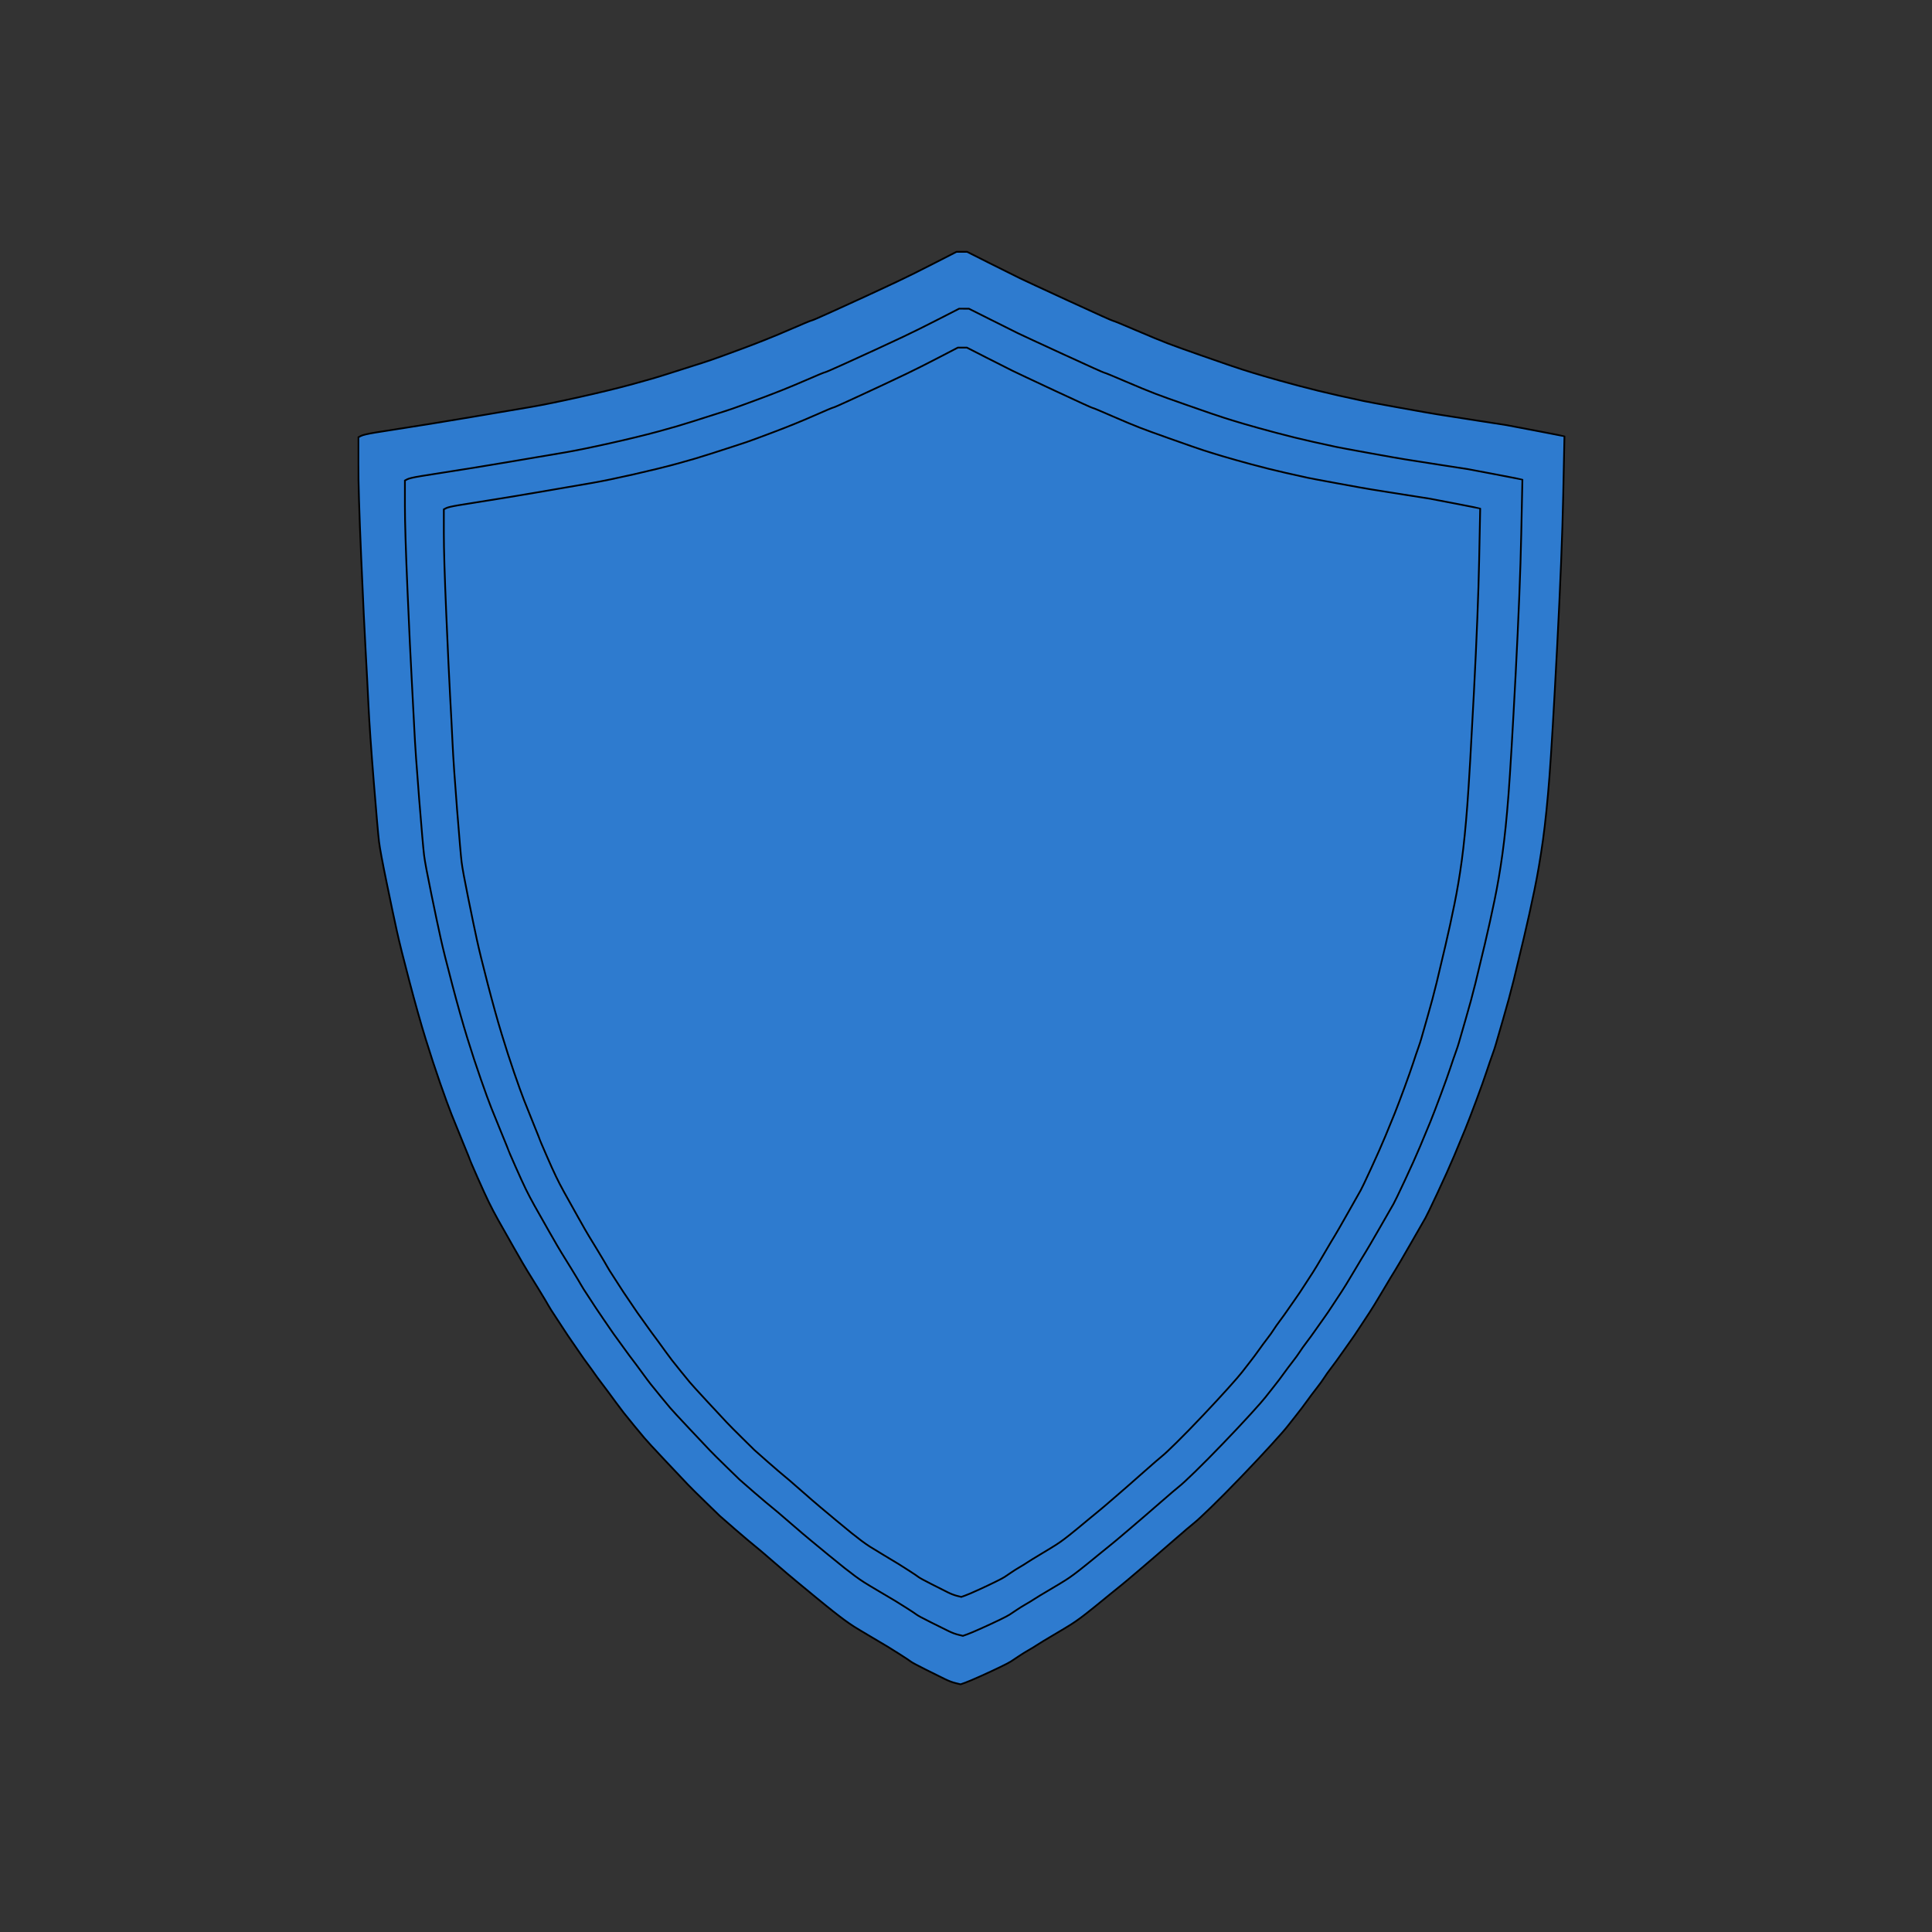 <svg xmlns="http://www.w3.org/2000/svg" xmlns:xlink="http://www.w3.org/1999/xlink" width="500" zoomAndPan="magnify" viewBox="0 0 375 375" height="500" preserveAspectRatio="xMidYMid meet" version="1.0"><rect x="0" y="0" width="375" height="375" fill="#333333" stroke="none"/><defs><clipPath id="d97983b787"><path d="M 69.418 48.68 L 304.168 48.68 L 304.168 327.68 L 69.418 327.68 Z M 69.418 48.68 " clip-rule="nonzero"/></clipPath></defs><path stroke-linecap="butt" transform="matrix(0.17, 0, 0, 0.17, 52.551, 38.572)" fill-opacity="1" fill="#ffffff" fill-rule="evenodd" stroke-linejoin="miter" d="M 790.929 118.807 L 796.524 118.807 L 820.553 130.89 C 836.557 138.938 847.15 144.212 852.286 146.711 C 857.445 149.21 874.963 157.327 904.839 171.084 C 934.739 184.819 950.17 191.766 951.178 191.904 C 952.187 192.041 960.121 195.32 974.979 201.694 C 989.859 208.091 1001.301 212.815 1009.303 215.864 C 1017.305 218.914 1028.907 223.087 1044.063 228.361 C 1059.219 233.634 1068.803 236.959 1072.793 238.357 C 1076.806 239.733 1081.804 241.407 1087.811 243.356 C 1093.819 245.305 1101.546 247.644 1110.992 250.441 C 1120.416 253.215 1132.431 256.54 1147.014 260.438 C 1161.619 264.313 1175.766 267.775 1189.501 270.848 C 1203.235 273.897 1212.086 275.846 1216.098 276.672 C 1220.088 277.497 1232.836 279.859 1254.275 283.757 C 1275.736 287.632 1289.172 289.993 1294.606 290.842 C 1300.041 291.667 1313.339 293.754 1334.503 297.078 C 1355.666 300.403 1366.397 302.077 1366.672 302.077 C 1366.97 302.077 1377.265 304.026 1397.557 307.901 C 1417.872 311.798 1428.098 313.816 1428.236 313.954 L 1428.465 314.16 L 1427.158 376.228 C 1426.31 417.592 1424.154 471.039 1420.738 536.57 C 1417.299 602.123 1414.593 647.935 1412.575 674.028 C 1410.58 700.121 1408.288 722.477 1405.72 741.095 C 1403.151 759.69 1400.148 777.322 1396.708 793.992 C 1393.269 810.638 1389.555 827.445 1385.565 844.389 C 1381.553 861.334 1377.976 876.169 1374.834 888.963 C 1371.693 901.734 1367.956 915.469 1363.668 930.189 C 1359.38 944.909 1356.812 953.783 1355.941 956.855 C 1355.093 959.905 1353.809 963.78 1352.089 968.503 C 1350.369 973.226 1348.375 979.05 1346.082 985.998 C 1343.789 992.945 1340.212 1002.942 1335.351 1015.989 C 1330.49 1029.035 1326.5 1039.445 1323.359 1047.241 C 1320.195 1055.013 1316.343 1064.3 1311.757 1075.145 C 1307.194 1085.967 1301.325 1099.014 1294.171 1114.284 C 1287.017 1129.555 1282.729 1138.451 1281.308 1140.951 C 1279.863 1143.45 1274.658 1152.53 1265.647 1168.236 C 1256.636 1183.919 1251.202 1193.228 1249.345 1196.14 C 1247.488 1199.052 1243.04 1206.412 1236.046 1218.221 C 1229.03 1230.006 1224.467 1237.504 1222.312 1240.714 C 1220.179 1243.901 1216.878 1248.9 1212.452 1255.709 C 1208.004 1262.496 1204.45 1267.77 1201.722 1271.53 C 1199.016 1275.268 1195.852 1279.716 1192.275 1284.852 C 1188.721 1289.988 1185.282 1294.711 1181.98 1299.022 C 1178.701 1303.333 1176.133 1306.932 1174.276 1309.844 C 1172.419 1312.756 1169.69 1316.517 1166.113 1321.102 C 1162.536 1325.665 1159.12 1330.251 1155.818 1334.837 C 1152.539 1339.423 1148.963 1344.146 1145.088 1349.007 C 1141.236 1353.868 1137.934 1358.018 1135.228 1361.503 C 1132.5 1364.965 1126.722 1371.569 1117.848 1381.291 C 1108.975 1390.989 1098.542 1402.11 1086.527 1414.606 C 1074.513 1427.102 1063.942 1437.787 1054.794 1446.684 C 1045.622 1455.557 1039.546 1461.175 1036.543 1463.536 C 1033.539 1465.898 1026.546 1471.882 1015.54 1481.444 C 1004.511 1491.028 997.793 1496.875 995.362 1498.938 C 992.932 1501.025 986.925 1506.161 977.34 1514.369 C 967.756 1522.555 961.474 1527.829 958.47 1530.19 C 955.466 1532.552 952.027 1535.326 948.175 1538.514 C 944.323 1541.701 938.957 1546.08 932.079 1551.629 C 925.223 1557.201 919.995 1561.282 916.418 1563.919 C 912.842 1566.555 909.425 1568.917 906.123 1571.004 C 902.845 1573.09 896.837 1576.69 888.101 1581.826 C 879.388 1586.962 873.679 1590.447 870.951 1592.259 C 868.245 1594.047 865.15 1595.927 861.733 1597.876 C 858.294 1599.825 854.717 1602.026 851.002 1604.526 C 847.288 1607.025 844.559 1608.836 842.863 1609.96 C 841.143 1611.06 837.429 1613.009 831.696 1615.784 C 825.987 1618.558 819.108 1621.745 811.106 1625.368 C 803.104 1628.968 797.51 1631.329 794.368 1632.453 L 789.645 1634.104 L 784.509 1632.866 C 781.07 1632.017 777.355 1630.642 773.343 1628.693 C 769.353 1626.744 762.635 1623.419 753.188 1618.696 C 743.741 1613.972 738.307 1611.06 736.886 1609.96 C 735.464 1608.836 731.818 1606.406 725.949 1602.668 C 720.079 1598.908 715.654 1596.134 712.65 1594.322 C 709.646 1592.534 703.776 1589.049 695.064 1583.913 C 686.328 1578.777 680.32 1575.177 677.041 1573.09 C 673.74 1571.004 670.323 1568.642 666.746 1566.005 C 663.17 1563.368 659.088 1560.25 654.525 1556.627 C 649.94 1553.027 643.863 1548.098 636.274 1541.838 C 628.708 1535.602 622.127 1530.19 616.555 1525.605 C 610.961 1521.019 602.821 1514.071 592.09 1504.785 C 581.359 1495.476 574.504 1489.652 571.5 1487.291 C 568.496 1484.929 561.916 1479.38 551.758 1470.621 C 541.624 1461.885 535.96 1456.956 534.814 1455.832 C 533.668 1454.732 528.6 1449.802 519.589 1441.043 C 510.578 1432.307 504.296 1426.048 500.719 1422.31 C 497.142 1418.55 489.277 1410.227 477.125 1397.318 C 464.973 1384.409 457.658 1376.498 455.228 1373.586 C 452.798 1370.652 449.221 1366.364 444.52 1360.655 C 439.797 1354.968 436.082 1350.383 433.354 1346.92 C 430.648 1343.458 427.92 1339.835 425.214 1336.098 C 422.486 1332.338 419.62 1328.463 416.616 1324.427 C 413.612 1320.392 410.907 1316.792 408.476 1313.605 C 406.046 1310.395 403.982 1307.551 402.262 1305.052 C 400.543 1302.553 398.181 1299.297 395.177 1295.262 C 392.174 1291.249 389.606 1287.626 387.45 1284.439 C 385.318 1281.252 382.452 1277.079 378.875 1271.943 C 375.298 1266.807 372.593 1262.771 370.712 1259.86 C 368.855 1256.948 365.851 1252.362 361.724 1246.125 C 357.574 1239.866 354.846 1235.578 353.562 1233.216 C 352.278 1230.855 348.701 1224.87 342.831 1215.309 C 336.984 1205.725 333.109 1199.465 331.252 1196.553 C 329.395 1193.641 324.74 1185.662 317.311 1172.615 C 309.882 1159.546 304.288 1149.687 300.573 1143.037 C 296.859 1136.365 293.58 1130.128 290.714 1124.281 C 287.848 1118.457 283.858 1109.699 278.699 1098.051 C 273.54 1086.38 270.972 1080.419 270.972 1080.143 C 270.972 1079.868 268.404 1073.471 263.245 1060.975 C 258.109 1048.479 254.096 1038.619 251.253 1031.397 C 248.387 1024.174 244.375 1013.214 239.238 998.494 C 234.08 983.774 228.943 968.09 223.784 951.421 C 218.648 934.775 212.916 914.506 206.634 890.614 C 200.328 866.745 195.903 848.975 193.335 837.304 C 190.744 825.633 187.167 808.712 182.604 786.494 C 178.019 764.276 175.313 749.693 174.442 742.746 C 173.593 735.821 171.736 714.566 168.87 679.027 C 166.004 643.487 164.147 616.683 163.298 598.638 C 162.427 580.593 161.441 561.425 160.295 541.156 C 159.148 520.886 157.566 487.708 155.571 441.621 C 153.576 395.512 152.568 362.884 152.568 343.738 L 152.568 314.986 L 155.365 313.541 C 157.222 312.555 162.289 311.386 170.59 309.987 C 178.89 308.611 190.331 306.8 204.914 304.576 C 219.497 302.352 241.669 298.752 271.408 293.754 C 301.146 288.755 322.47 285.132 335.333 282.908 C 348.196 280.707 365.209 277.222 386.373 272.498 C 407.536 267.775 425.856 263.35 441.287 259.177 C 456.741 255.004 470.04 251.129 481.183 247.506 C 492.35 243.906 501.063 241.132 507.368 239.183 C 513.651 237.234 519.658 235.285 525.39 233.359 C 531.1 231.41 542.541 227.237 559.715 220.863 C 576.865 214.466 592.961 208.023 607.957 201.488 C 622.975 194.953 631 191.629 631.986 191.491 C 632.995 191.353 640.218 188.235 653.654 182.113 C 667.09 176.014 679.266 170.465 690.134 165.467 C 701.002 160.468 711.71 155.47 722.303 150.471 C 732.873 145.473 746.034 138.938 761.763 130.89 L 785.357 118.807 L 790.952 118.807 Z M 790.929 118.807 " stroke="#000000" stroke-width="2" stroke-opacity="1" stroke-miterlimit="4"/><path stroke-linecap="butt" transform="matrix(0.17, 0, 0, 0.17, 52.551, 38.572)" fill-opacity="1" fill="#ffffff" fill-rule="evenodd" stroke-linejoin="miter" d="M 769.33 132.954 L 774.925 132.954 L 798.931 145.037 C 814.958 153.085 825.551 158.359 830.688 160.858 C 835.847 163.357 853.364 171.497 883.24 185.231 C 913.14 198.989 928.571 205.913 929.58 206.051 C 930.588 206.188 938.522 209.467 953.38 215.841 C 968.26 222.239 979.702 226.962 987.704 230.011 C 995.706 233.061 1007.308 237.234 1022.464 242.508 C 1037.62 247.781 1047.204 251.106 1051.194 252.505 C 1055.207 253.88 1060.205 255.554 1066.212 257.503 C 1072.22 259.452 1079.947 261.814 1089.393 264.588 C 1098.817 267.362 1110.832 270.687 1125.415 274.585 C 1140.02 278.46 1154.167 281.945 1167.902 284.995 C 1181.613 288.044 1190.487 289.993 1194.499 290.819 C 1198.489 291.644 1211.214 294.006 1232.676 297.904 C 1254.137 301.779 1267.573 304.14 1273.007 304.989 C 1278.442 305.814 1291.74 307.901 1312.904 311.225 C 1334.067 314.573 1344.798 316.224 1345.073 316.224 C 1345.371 316.224 1355.666 318.173 1375.958 322.071 C 1396.273 325.946 1406.499 327.963 1406.637 328.101 L 1406.866 328.307 L 1405.559 390.376 C 1404.711 431.739 1402.555 485.186 1399.139 550.74 C 1395.7 616.27 1392.994 662.082 1390.976 688.175 C 1388.981 714.291 1386.689 736.647 1384.121 755.242 C 1381.553 773.837 1378.549 791.47 1375.11 808.139 C 1371.67 824.808 1367.956 841.592 1363.943 858.536 C 1359.954 875.481 1356.377 890.339 1353.235 903.11 C 1350.071 915.881 1346.357 929.616 1342.069 944.336 C 1337.781 959.056 1335.213 967.953 1334.342 971.002 C 1333.494 974.052 1332.21 977.927 1330.49 982.65 C 1328.77 987.373 1326.776 993.22 1324.483 1000.145 C 1322.19 1007.092 1318.613 1017.089 1313.752 1030.136 C 1308.891 1043.182 1304.901 1053.615 1301.737 1061.388 C 1298.596 1069.16 1294.744 1078.447 1290.158 1089.292 C 1285.595 1100.114 1279.726 1113.161 1272.572 1128.432 C 1265.418 1143.702 1261.13 1152.598 1259.709 1155.098 C 1258.264 1157.597 1253.059 1166.7 1244.048 1182.383 C 1235.037 1198.066 1229.603 1207.375 1227.746 1210.287 C 1225.889 1213.199 1221.441 1220.56 1214.447 1232.368 C 1207.431 1244.153 1202.868 1251.651 1200.713 1254.861 C 1198.581 1258.048 1195.279 1263.047 1190.853 1269.856 C 1186.405 1276.643 1182.851 1281.917 1180.123 1285.677 C 1177.417 1289.415 1174.253 1293.863 1170.676 1298.999 C 1167.099 1304.135 1163.683 1308.858 1160.381 1313.169 C 1157.102 1317.48 1154.534 1321.079 1152.677 1323.991 C 1150.797 1326.903 1148.091 1330.664 1144.514 1335.249 C 1140.937 1339.835 1137.498 1344.398 1134.219 1348.984 C 1130.94 1353.57 1127.364 1358.293 1123.489 1363.154 C 1119.637 1368.015 1116.335 1372.165 1113.629 1375.65 C 1110.901 1379.112 1105.123 1385.716 1096.249 1395.438 C 1087.376 1405.159 1076.943 1416.257 1064.928 1428.753 C 1052.914 1441.249 1042.344 1451.934 1033.195 1460.831 C 1024.023 1469.704 1017.947 1475.345 1014.944 1477.683 C 1011.94 1480.045 1004.947 1486.029 993.941 1495.614 C 982.912 1505.175 976.194 1511.022 973.763 1513.108 C 971.333 1515.172 965.326 1520.308 955.741 1528.517 C 946.157 1536.702 939.875 1541.976 936.871 1544.337 C 933.867 1546.699 930.428 1549.474 926.576 1552.661 C 922.724 1555.871 917.358 1560.227 910.48 1565.799 C 903.624 1571.348 898.396 1575.429 894.819 1578.066 C 891.243 1580.703 887.826 1583.064 884.524 1585.151 C 881.246 1587.237 875.238 1590.837 866.502 1595.996 C 857.789 1601.132 852.08 1604.594 849.352 1606.406 C 846.623 1608.194 843.551 1610.074 840.134 1612.023 C 836.695 1613.972 833.118 1616.196 829.404 1618.696 C 825.689 1621.195 822.961 1622.983 821.241 1624.107 C 819.544 1625.207 815.807 1627.156 810.097 1629.931 C 804.388 1632.705 797.51 1635.892 789.507 1639.515 C 781.505 1643.115 775.911 1645.476 772.769 1646.6 L 768.046 1648.251 L 762.91 1647.013 C 759.471 1646.187 755.756 1644.789 751.744 1642.84 C 747.754 1640.891 741.036 1637.566 731.589 1632.843 C 722.142 1628.119 716.708 1625.207 715.287 1624.107 C 713.865 1622.983 710.219 1620.553 704.35 1616.815 C 698.48 1613.055 694.055 1610.281 691.051 1608.469 C 688.047 1606.681 682.178 1603.196 673.465 1598.06 C 664.729 1592.924 658.721 1589.324 655.443 1587.237 C 652.141 1585.151 648.724 1582.789 645.147 1580.152 C 641.571 1577.515 637.489 1574.397 632.903 1570.774 C 628.341 1567.175 622.265 1562.245 614.675 1556.008 C 607.109 1549.749 600.528 1544.337 594.956 1539.752 C 589.362 1535.166 581.222 1528.241 570.491 1518.932 C 559.761 1509.623 552.905 1503.799 549.901 1501.438 C 546.897 1499.076 540.317 1493.527 530.159 1484.768 C 520.002 1476.032 514.361 1471.103 513.215 1469.979 C 512.069 1468.879 507.001 1463.949 497.99 1455.213 C 488.979 1446.454 482.697 1440.218 479.12 1436.457 C 475.543 1432.72 467.678 1424.374 455.526 1411.465 C 443.351 1398.556 436.06 1390.646 433.629 1387.734 C 431.199 1384.822 427.622 1380.511 422.921 1374.825 C 418.198 1369.115 414.484 1364.53 411.755 1361.067 C 409.049 1357.605 406.321 1353.982 403.615 1350.245 C 400.887 1346.485 398.021 1342.61 395.017 1338.574 C 392.013 1334.562 389.308 1330.939 386.877 1327.752 C 384.447 1324.565 382.36 1321.699 380.663 1319.199 C 378.944 1316.7 376.582 1313.444 373.578 1309.432 C 370.575 1305.396 368.007 1301.773 365.851 1298.586 C 363.719 1295.399 360.853 1291.226 357.276 1286.09 C 353.699 1280.954 350.971 1276.941 349.113 1274.007 C 347.256 1271.095 344.253 1266.509 340.102 1260.272 C 335.975 1254.013 333.247 1249.725 331.963 1247.363 C 330.679 1245.002 327.102 1239.017 321.232 1229.456 C 315.362 1219.872 311.51 1213.612 309.653 1210.7 C 307.796 1207.788 303.141 1199.809 295.712 1186.762 C 288.283 1173.693 282.689 1163.857 278.974 1157.184 C 275.26 1150.512 271.981 1144.275 269.115 1138.428 C 266.249 1132.605 262.236 1123.869 257.1 1112.198 C 251.941 1100.527 249.373 1094.566 249.373 1094.29 C 249.373 1094.015 246.805 1087.618 241.646 1075.122 C 236.51 1062.626 232.497 1052.766 229.654 1045.544 C 226.788 1038.344 222.776 1027.361 217.64 1012.641 C 212.481 997.921 207.345 982.237 202.186 965.591 C 197.049 948.922 191.317 928.653 185.035 904.761 C 178.729 880.892 174.304 863.122 171.736 851.451 C 169.145 839.803 165.568 822.859 161.005 800.641 C 156.42 778.423 153.714 763.84 152.843 756.916 C 151.994 749.968 150.137 728.713 147.271 693.174 C 144.405 657.634 142.548 630.83 141.699 612.785 C 140.828 594.74 139.842 575.572 138.696 555.303 C 137.549 535.034 135.967 501.856 133.972 455.769 C 131.977 409.659 130.969 377.031 130.969 357.885 L 130.969 329.133 L 133.766 327.688 C 135.623 326.702 140.69 325.533 148.991 324.134 C 157.291 322.758 168.732 320.947 183.315 318.723 C 197.898 316.499 220.07 312.899 249.809 307.901 C 279.547 302.902 300.848 299.279 313.734 297.078 C 326.597 294.854 343.611 291.369 364.774 286.646 C 385.937 281.945 404.257 277.497 419.688 273.324 C 435.142 269.151 448.441 265.276 459.585 261.653 C 470.751 258.053 479.464 255.279 485.769 253.33 C 492.052 251.381 498.059 249.455 503.791 247.506 C 509.501 245.557 520.942 241.384 538.116 235.01 C 555.266 228.613 571.363 222.17 586.358 215.635 C 601.376 209.123 609.401 205.776 610.387 205.638 C 611.396 205.5 618.619 202.382 632.055 196.26 C 645.491 190.161 657.667 184.612 668.535 179.614 C 679.403 174.615 690.111 169.617 700.704 164.618 C 711.274 159.62 724.435 153.085 740.165 145.037 L 763.758 132.954 L 769.353 132.954 Z M 769.33 132.954 " stroke="#000000" stroke-width="2" stroke-opacity="1" stroke-miterlimit="4"/><g clip-path="url(#d97983b787)"><path stroke-linecap="butt" transform="matrix(0.17, 0, 0, 0.17, 52.551, 38.572)" fill-opacity="1" fill="#2e7bcf" fill-rule="evenodd" stroke-linejoin="miter" d="M 789.026 60.613 L 795.033 60.613 L 820.966 73.66 C 838.254 82.35 849.673 88.036 855.244 90.742 C 860.793 93.424 879.709 102.206 911.947 117.041 C 944.208 131.876 960.877 139.374 961.955 139.511 C 963.056 139.672 971.608 143.18 987.658 150.081 C 1003.708 156.96 1016.067 162.073 1024.711 165.375 C 1033.355 168.654 1045.852 173.148 1062.2 178.857 C 1078.571 184.544 1088.912 188.143 1093.245 189.634 C 1097.556 191.147 1102.967 192.935 1109.433 195.045 C 1115.922 197.131 1124.268 199.677 1134.449 202.68 C 1144.629 205.684 1157.607 209.284 1173.336 213.48 C 1189.088 217.676 1204.359 221.413 1219.171 224.715 C 1234.006 228.017 1243.567 230.103 1247.9 230.997 C 1252.211 231.914 1265.945 234.46 1289.104 238.656 C 1312.262 242.852 1326.753 245.397 1332.622 246.291 C 1338.492 247.185 1352.846 249.432 1375.683 253.032 C 1398.52 256.632 1410.099 258.42 1410.42 258.42 C 1410.718 258.42 1421.838 260.53 1443.758 264.726 C 1465.678 268.922 1476.707 271.1 1476.868 271.237 L 1477.097 271.467 L 1475.698 338.465 C 1474.781 383.107 1472.465 440.819 1468.751 511.554 C 1465.059 582.29 1462.124 631.724 1459.969 659.904 C 1457.791 688.083 1455.337 712.205 1452.563 732.29 C 1449.766 752.376 1446.533 771.407 1442.818 789.383 C 1439.127 807.359 1435.114 825.496 1430.781 843.793 C 1426.47 862.067 1422.618 878.095 1419.225 891.898 C 1415.808 905.678 1411.796 920.513 1407.164 936.403 C 1402.555 952.292 1399.758 961.877 1398.841 965.178 C 1397.924 968.48 1396.525 972.676 1394.668 977.766 C 1392.811 982.856 1390.655 989.139 1388.179 996.637 C 1385.726 1004.134 1381.851 1014.934 1376.623 1029.012 C 1371.372 1043.09 1367.039 1054.348 1363.645 1062.74 C 1360.252 1071.132 1356.079 1081.175 1351.149 1092.846 C 1346.196 1104.54 1339.868 1118.641 1332.164 1135.104 C 1324.437 1151.59 1319.805 1161.197 1318.269 1163.879 C 1316.733 1166.585 1311.092 1176.399 1301.37 1193.343 C 1291.649 1210.264 1285.779 1220.307 1283.784 1223.449 C 1281.766 1226.613 1276.974 1234.546 1269.431 1247.295 C 1261.864 1260.02 1256.911 1268.114 1254.596 1271.553 C 1252.28 1275.015 1248.749 1280.404 1243.957 1287.741 C 1239.165 1295.101 1235.312 1300.787 1232.378 1304.823 C 1229.443 1308.881 1226.049 1313.673 1222.197 1319.222 C 1218.322 1324.771 1214.631 1329.861 1211.077 1334.516 C 1207.523 1339.147 1204.748 1343.045 1202.754 1346.187 C 1200.736 1349.351 1197.801 1353.386 1193.949 1358.339 C 1190.097 1363.269 1186.382 1368.221 1182.828 1373.174 C 1179.274 1378.126 1175.422 1383.217 1171.249 1388.467 C 1167.099 1393.695 1163.545 1398.189 1160.61 1401.949 C 1157.675 1405.687 1151.416 1412.818 1141.855 1423.296 C 1132.293 1433.798 1121.012 1445.789 1108.058 1459.272 C 1095.08 1472.754 1083.661 1484.287 1073.779 1493.894 C 1063.897 1503.478 1057.339 1509.554 1054.106 1512.1 C 1050.873 1514.645 1043.307 1521.088 1031.429 1531.429 C 1019.529 1541.769 1012.284 1548.052 1009.647 1550.299 C 1007.033 1552.546 1000.544 1558.095 990.203 1566.945 C 979.862 1575.773 973.076 1581.482 969.843 1584.027 C 966.587 1586.572 962.895 1589.576 958.722 1593.015 C 954.549 1596.455 948.771 1601.178 941.365 1607.185 C 933.959 1613.17 928.318 1617.595 924.466 1620.438 C 920.591 1623.281 916.9 1625.826 913.346 1628.074 C 909.792 1630.343 903.303 1634.218 893.902 1639.767 C 884.479 1645.316 878.311 1649.076 875.376 1651.002 C 872.441 1652.951 869.116 1654.992 865.425 1657.078 C 861.71 1659.188 857.858 1661.573 853.846 1664.278 C 849.833 1666.984 846.898 1668.933 845.041 1670.125 C 843.184 1671.317 839.171 1673.427 833.003 1676.407 C 826.835 1679.411 819.429 1682.85 810.785 1686.748 C 802.141 1690.646 796.111 1693.191 792.717 1694.407 L 787.627 1696.195 L 782.078 1694.842 C 778.364 1693.948 774.351 1692.458 770.041 1690.348 C 765.707 1688.262 758.462 1684.662 748.281 1679.572 C 738.078 1674.459 732.208 1671.317 730.672 1670.125 C 729.136 1668.933 725.192 1666.296 718.864 1662.26 C 712.535 1658.202 707.743 1655.198 704.51 1653.272 C 701.277 1651.323 694.949 1647.563 685.525 1642.014 C 676.124 1636.465 669.635 1632.59 666.081 1630.343 C 662.528 1628.074 658.836 1625.528 654.961 1622.685 C 651.109 1619.842 646.707 1616.472 641.777 1612.574 C 636.824 1608.676 630.267 1603.356 622.081 1596.615 C 613.918 1589.874 606.81 1584.027 600.803 1579.075 C 594.773 1574.145 585.968 1566.647 574.389 1556.604 C 562.833 1546.562 555.404 1540.256 552.171 1537.711 C 548.938 1535.166 541.83 1529.181 530.87 1519.735 C 519.91 1510.288 513.811 1504.969 512.573 1503.776 C 511.358 1502.584 505.878 1497.265 496.156 1487.818 C 486.411 1478.371 479.624 1471.63 475.772 1467.572 C 471.92 1463.536 463.414 1454.548 450.298 1440.607 C 437.183 1426.667 429.318 1418.137 426.682 1414.973 C 424.068 1411.832 420.216 1407.2 415.103 1401.055 C 410.012 1394.91 406 1389.958 403.065 1386.197 C 400.153 1382.46 397.218 1378.562 394.283 1374.527 C 391.348 1370.468 388.253 1366.272 385.02 1361.939 C 381.764 1357.582 378.852 1353.684 376.215 1350.245 C 373.601 1346.806 371.354 1343.733 369.497 1341.028 C 367.663 1338.322 365.095 1334.814 361.862 1330.457 C 358.629 1326.124 355.855 1322.226 353.539 1318.764 C 351.223 1315.324 348.127 1310.83 344.275 1305.282 C 340.4 1299.733 337.489 1295.399 335.471 1292.235 C 333.453 1289.094 330.22 1284.164 325.749 1277.4 C 321.278 1270.659 318.343 1266.027 316.944 1263.482 C 315.569 1260.914 311.694 1254.471 305.365 1244.13 C 299.037 1233.789 294.887 1227.048 292.869 1223.907 C 290.874 1220.766 285.853 1212.145 277.828 1198.066 C 269.803 1183.965 263.772 1173.326 259.76 1166.149 C 255.747 1158.95 252.193 1152.209 249.121 1145.903 C 246.025 1139.621 241.715 1130.174 236.143 1117.586 C 230.594 1104.998 227.82 1098.555 227.82 1098.257 C 227.82 1097.959 225.046 1091.058 219.474 1077.575 C 213.925 1064.093 209.592 1053.431 206.519 1045.658 C 203.424 1037.863 199.113 1026.008 193.541 1010.142 C 187.993 994.252 182.444 977.308 176.872 959.331 C 171.323 941.355 165.155 919.458 158.369 893.686 C 151.559 867.914 146.789 848.723 144.015 836.135 C 141.218 823.547 137.366 805.273 132.436 781.289 C 127.483 757.306 124.549 741.576 123.631 734.079 C 122.714 726.604 120.696 703.675 117.601 665.292 C 114.529 626.932 112.511 598.019 111.594 578.53 C 110.677 559.04 109.576 538.358 108.361 516.484 C 107.123 494.61 105.426 458.795 103.248 409.04 C 101.092 359.284 100.015 324.065 100.015 303.384 L 100.015 272.361 L 103.018 270.802 C 105.036 269.747 110.516 268.463 119.458 266.973 C 128.423 265.482 140.759 263.533 156.511 261.126 C 172.24 258.718 196.178 254.82 228.279 249.432 C 260.379 244.044 283.376 240.146 297.271 237.738 C 311.166 235.354 329.532 231.593 352.369 226.503 C 375.206 221.413 394.971 216.621 411.64 212.127 C 428.31 207.633 442.663 203.437 454.701 199.539 C 466.738 195.641 476.162 192.637 482.949 190.551 C 489.736 188.441 496.225 186.355 502.393 184.245 C 508.56 182.159 520.919 177.642 539.446 170.763 C 557.972 163.862 575.329 156.891 591.54 149.852 C 607.728 142.813 616.372 139.213 617.472 139.053 C 618.55 138.915 626.346 135.545 640.837 128.941 C 655.351 122.361 668.466 116.353 680.206 110.965 C 691.922 105.577 703.501 100.165 714.92 94.777 C 726.361 89.389 740.554 82.35 757.522 73.66 L 782.996 60.613 Z M 789.026 60.613 " stroke="#000000" stroke-width="2" stroke-opacity="1" stroke-miterlimit="4"/></g><path stroke-linecap="butt" transform="matrix(0.17, 0, 0, 0.17, 52.551, 38.572)" fill-opacity="1" fill="#2e7bcf" fill-rule="evenodd" stroke-linejoin="miter" d="M 791.571 125.571 L 797.143 125.571 L 821.172 137.631 C 837.176 145.702 847.769 150.976 852.906 153.475 C 858.065 155.974 875.582 164.091 905.458 177.825 C 935.358 191.583 950.789 198.53 951.798 198.668 C 952.806 198.805 960.74 202.061 975.598 208.458 C 990.479 214.832 1001.92 219.556 1009.922 222.605 C 1017.947 225.655 1029.526 229.828 1044.682 235.102 C 1059.838 240.375 1069.422 243.723 1073.412 245.099 C 1077.425 246.497 1082.423 248.148 1088.43 250.097 C 1094.438 252.046 1102.165 254.408 1111.611 257.182 C 1121.035 259.956 1133.05 263.281 1147.633 267.179 C 1162.238 271.054 1176.385 274.539 1190.12 277.589 C 1203.854 280.638 1212.705 282.587 1216.717 283.413 C 1220.73 284.261 1233.455 286.623 1254.894 290.498 C 1276.355 294.396 1289.791 296.757 1295.226 297.583 C 1300.66 298.408 1313.958 300.495 1335.122 303.842 C 1356.285 307.167 1367.016 308.818 1367.291 308.818 C 1367.589 308.818 1377.884 310.767 1398.176 314.665 C 1418.491 318.54 1428.717 320.557 1428.855 320.695 L 1429.084 320.901 L 1427.777 382.97 C 1426.929 424.333 1424.773 477.803 1421.357 543.334 C 1417.918 608.864 1415.212 654.676 1413.194 680.769 C 1411.2 706.885 1408.907 729.241 1406.339 747.836 C 1403.771 766.454 1400.767 784.086 1397.328 800.733 C 1393.888 817.402 1390.174 834.209 1386.184 851.13 C 1382.172 868.075 1378.595 882.933 1375.453 895.704 C 1372.312 908.475 1368.575 922.233 1364.287 936.93 C 1359.999 951.65 1357.431 960.547 1356.583 963.596 C 1355.712 966.646 1354.428 970.544 1352.708 975.267 C 1350.988 979.967 1348.994 985.814 1346.701 992.762 C 1344.408 999.686 1340.831 1009.683 1335.97 1022.73 C 1331.109 1035.799 1327.12 1046.209 1323.978 1053.982 C 1320.814 1061.754 1316.962 1071.064 1312.376 1081.886 C 1307.813 1092.708 1301.944 1105.778 1294.79 1121.048 C 1287.636 1136.319 1283.348 1145.192 1281.927 1147.692 C 1280.505 1150.191 1275.277 1159.294 1266.266 1174.977 C 1257.255 1190.66 1251.821 1199.969 1249.964 1202.881 C 1248.107 1205.793 1243.682 1213.154 1236.665 1224.962 C 1229.649 1236.77 1225.086 1244.268 1222.931 1247.455 C 1220.799 1250.642 1217.497 1255.641 1213.072 1262.45 C 1208.646 1269.26 1205.069 1274.534 1202.341 1278.271 C 1199.635 1282.032 1196.471 1286.457 1192.894 1291.616 C 1189.34 1296.752 1185.901 1301.452 1182.599 1305.763 C 1179.32 1310.074 1176.752 1313.673 1174.895 1316.608 C 1173.038 1319.52 1170.309 1323.258 1166.732 1327.843 C 1163.155 1332.429 1159.739 1337.015 1156.437 1341.578 C 1153.159 1346.164 1149.582 1350.887 1145.707 1355.748 C 1141.855 1360.609 1138.576 1364.782 1135.847 1368.244 C 1133.142 1371.706 1127.341 1378.31 1118.467 1388.032 C 1109.617 1397.753 1099.161 1408.851 1087.146 1421.347 C 1075.132 1433.843 1064.562 1444.528 1055.413 1453.425 C 1046.264 1462.321 1040.165 1467.939 1037.162 1470.3 C 1034.158 1472.662 1027.165 1478.623 1016.159 1488.208 C 1005.13 1497.792 998.412 1503.616 995.981 1505.702 C 993.551 1507.789 987.544 1512.925 977.959 1521.111 C 968.375 1529.296 962.093 1534.57 959.089 1536.931 C 956.085 1539.293 952.646 1542.067 948.794 1545.278 C 944.942 1548.465 939.577 1552.844 932.698 1558.393 C 925.842 1563.942 920.614 1568.046 917.037 1570.683 C 913.484 1573.319 910.044 1575.681 906.742 1577.745 C 903.464 1579.831 897.456 1583.454 888.743 1588.59 C 880.007 1593.726 874.298 1597.188 871.57 1599 C 868.864 1600.811 865.769 1602.668 862.352 1604.617 C 858.913 1606.566 855.336 1608.79 851.622 1611.29 C 847.907 1613.789 845.179 1615.6 843.482 1616.701 C 841.762 1617.801 838.048 1619.75 832.315 1622.525 C 826.606 1625.299 819.728 1628.509 811.725 1632.109 C 803.723 1635.732 798.129 1638.07 794.987 1639.194 L 790.264 1640.868 L 785.128 1639.607 C 781.689 1638.781 777.974 1637.383 773.962 1635.434 C 769.972 1633.508 763.254 1630.16 753.807 1625.437 C 744.361 1620.736 738.926 1617.801 737.505 1616.701 C 736.083 1615.6 732.438 1613.17 726.568 1609.409 C 720.698 1605.672 716.273 1602.875 713.269 1601.086 C 710.265 1599.275 704.396 1595.813 695.683 1590.677 C 686.947 1585.541 680.939 1581.918 677.661 1579.831 C 674.359 1577.745 670.942 1575.406 667.366 1572.746 C 663.789 1570.109 659.707 1566.991 655.144 1563.391 C 650.559 1559.769 644.483 1554.839 636.893 1548.602 C 629.327 1542.343 622.746 1536.931 617.174 1532.346 C 611.58 1527.783 603.44 1520.835 592.709 1511.526 C 581.979 1502.217 575.123 1496.393 572.119 1494.032 C 569.115 1491.67 562.535 1486.121 552.377 1477.385 C 542.243 1468.626 536.579 1463.697 535.433 1462.596 C 534.287 1461.473 529.219 1456.543 520.208 1447.807 C 511.197 1439.048 504.915 1432.812 501.338 1429.051 C 497.761 1425.314 489.896 1416.991 477.744 1404.059 C 465.592 1391.15 458.278 1383.24 455.847 1380.328 C 453.417 1377.416 449.863 1373.105 445.139 1367.419 C 440.416 1361.732 436.702 1357.147 433.973 1353.661 C 431.267 1350.199 428.539 1346.599 425.833 1342.839 C 423.105 1339.102 420.239 1335.204 417.258 1331.168 C 414.254 1327.156 411.526 1323.533 409.095 1320.346 C 406.665 1317.159 404.601 1314.315 402.882 1311.816 C 401.162 1309.317 398.8 1306.038 395.797 1302.026 C 392.793 1297.99 390.225 1294.39 388.069 1291.18 C 385.937 1287.993 383.071 1283.843 379.494 1278.684 C 375.917 1273.548 373.212 1269.535 371.331 1266.624 C 369.474 1263.689 366.471 1259.126 362.343 1252.866 C 358.193 1246.63 355.465 1242.319 354.181 1239.957 C 352.897 1237.596 349.32 1231.634 343.45 1222.05 C 337.603 1212.466 333.728 1206.229 331.871 1203.294 C 330.014 1200.382 325.359 1192.403 317.93 1179.356 C 310.501 1166.31 304.907 1156.451 301.192 1149.778 C 297.478 1143.106 294.199 1136.869 291.333 1131.045 C 288.467 1125.199 284.477 1116.463 279.318 1104.792 C 274.182 1093.144 271.591 1087.16 271.591 1086.884 C 271.591 1086.609 269.023 1080.212 263.864 1067.716 C 258.728 1055.22 254.715 1045.383 251.872 1038.161 C 249.006 1030.938 244.994 1019.955 239.858 1005.258 C 234.699 990.538 229.563 974.831 224.404 958.185 C 219.267 941.516 213.535 921.247 207.253 897.378 C 200.947 873.486 196.522 855.716 193.954 844.045 C 191.363 832.397 187.786 815.453 183.223 793.235 C 178.638 771.017 175.932 756.457 175.061 749.51 C 174.212 742.562 172.355 721.33 169.489 685.768 C 166.623 650.228 164.766 623.447 163.917 605.379 C 163.046 587.334 162.06 568.189 160.914 547.92 C 159.767 527.65 158.185 494.45 156.19 448.363 C 154.195 402.276 153.187 369.648 153.187 350.479 L 153.187 321.75 L 155.984 320.282 C 157.841 319.319 162.908 318.127 171.209 316.751 C 179.509 315.352 190.95 313.541 205.533 311.317 C 220.116 309.116 242.288 305.493 272.027 300.495 C 301.765 295.496 323.089 291.896 335.952 289.672 C 348.815 287.448 365.829 283.986 386.992 279.262 C 408.178 274.539 426.475 270.091 441.906 265.918 C 457.36 261.768 470.659 257.87 481.825 254.27 C 492.969 250.647 501.682 247.873 507.987 245.924 C 514.27 243.998 520.277 242.049 526.009 240.1 C 531.719 238.151 543.16 234.001 560.334 227.604 C 577.485 221.23 593.581 214.764 608.599 208.229 C 623.594 201.717 631.619 198.37 632.605 198.232 C 633.614 198.094 640.837 194.976 654.273 188.877 C 667.709 182.755 679.885 177.206 690.753 172.208 C 701.621 167.209 712.329 162.211 722.922 157.212 C 733.492 152.214 746.653 145.679 762.383 137.631 L 785.976 125.548 L 791.571 125.548 Z M 791.571 125.571 " stroke="#000000" stroke-width="2" stroke-opacity="1" stroke-miterlimit="4"/><path stroke-linecap="butt" transform="matrix(0.17, 0, 0, 0.17, 52.551, 38.572)" fill-opacity="1" fill="#2e7bcf" fill-rule="evenodd" stroke-linejoin="miter" d="M 789.668 170.007 L 794.85 170.007 L 817.114 181.379 C 831.972 188.946 841.785 193.921 846.577 196.26 C 851.346 198.622 867.58 206.257 895.301 219.212 C 923.022 232.144 937.352 238.678 938.27 238.816 C 939.21 238.931 946.57 242.003 960.35 248.033 C 974.153 254.041 984.769 258.489 992.198 261.355 C 999.627 264.221 1010.358 268.142 1024.413 273.118 C 1038.469 278.093 1047.365 281.211 1051.079 282.518 C 1054.794 283.825 1059.425 285.407 1064.997 287.242 C 1070.569 289.053 1077.723 291.277 1086.481 293.891 C 1095.24 296.505 1106.384 299.646 1119.912 303.315 C 1133.44 306.961 1146.578 310.239 1159.303 313.105 C 1172.029 315.994 1180.26 317.806 1183.975 318.608 C 1187.689 319.388 1199.475 321.612 1219.377 325.258 C 1239.279 328.926 1251.73 331.15 1256.774 331.93 C 1261.818 332.71 1274.154 334.681 1293.781 337.823 C 1313.408 340.941 1323.359 342.523 1323.634 342.523 C 1323.887 342.523 1333.448 344.357 1352.272 348.003 C 1371.097 351.672 1380.59 353.552 1380.727 353.689 L 1380.911 353.896 L 1379.718 412.318 C 1378.939 451.252 1376.944 501.58 1373.757 563.259 C 1370.57 624.937 1368.047 668.067 1366.19 692.646 C 1364.333 717.226 1362.224 738.252 1359.839 755.769 C 1357.454 773.287 1354.657 789.887 1351.47 805.571 C 1348.283 821.254 1344.843 837.075 1341.129 853.01 C 1337.415 868.946 1334.09 882.933 1331.178 894.97 C 1328.266 906.985 1324.827 919.917 1320.837 933.789 C 1316.87 947.638 1314.463 956.007 1313.683 958.873 C 1312.881 961.739 1311.688 965.408 1310.106 969.856 C 1308.501 974.304 1306.644 979.784 1304.535 986.319 C 1302.402 992.853 1299.078 1002.254 1294.584 1014.544 C 1290.067 1026.834 1286.352 1036.647 1283.44 1043.962 C 1280.528 1051.276 1276.928 1060.035 1272.686 1070.215 C 1268.445 1080.419 1263.011 1092.708 1256.384 1107.085 C 1249.758 1121.461 1245.768 1129.83 1244.438 1132.169 C 1243.108 1134.531 1238.27 1143.083 1229.924 1157.849 C 1221.578 1172.615 1216.534 1181.374 1214.814 1184.126 C 1213.072 1186.877 1208.967 1193.802 1202.478 1204.899 C 1195.967 1216.02 1191.725 1223.082 1189.73 1226.085 C 1187.758 1229.089 1184.709 1233.789 1180.581 1240.187 C 1176.477 1246.607 1173.152 1251.559 1170.63 1255.09 C 1168.108 1258.621 1165.196 1262.817 1161.894 1267.632 C 1158.57 1272.47 1155.383 1276.919 1152.333 1280.977 C 1149.284 1285.035 1146.899 1288.429 1145.179 1291.157 C 1143.46 1293.909 1140.937 1297.44 1137.613 1301.75 C 1134.288 1306.061 1131.124 1310.372 1128.074 1314.682 C 1125.025 1319.016 1121.7 1323.441 1118.123 1328.027 C 1114.546 1332.59 1111.497 1336.511 1108.975 1339.789 C 1106.452 1343.045 1101.087 1349.259 1092.856 1358.408 C 1084.624 1367.556 1074.948 1378.012 1063.805 1389.774 C 1052.661 1401.537 1042.848 1411.602 1034.364 1419.972 C 1025.881 1428.341 1020.24 1433.614 1017.443 1435.838 C 1014.668 1438.062 1008.18 1443.68 997.953 1452.714 C 987.75 1461.725 981.513 1467.205 979.266 1469.177 C 976.996 1471.126 971.425 1475.964 962.551 1483.691 C 953.655 1491.395 947.831 1496.347 945.034 1498.572 C 942.259 1500.796 939.072 1503.409 935.495 1506.413 C 931.918 1509.417 926.943 1513.544 920.569 1518.772 C 914.194 1524 909.356 1527.852 906.055 1530.328 C 902.73 1532.827 899.543 1535.051 896.493 1537 C 893.444 1538.972 887.872 1542.366 879.778 1547.204 C 871.707 1552.042 866.388 1555.297 863.866 1556.994 C 861.343 1558.691 858.5 1560.456 855.313 1562.291 C 852.126 1564.125 848.824 1566.212 845.362 1568.573 C 841.923 1570.912 839.4 1572.609 837.818 1573.663 C 836.213 1574.718 832.774 1576.53 827.477 1579.143 C 822.158 1581.757 815.784 1584.784 808.378 1588.177 C 800.949 1591.571 795.767 1593.795 792.855 1594.827 L 788.476 1596.409 L 783.706 1595.239 C 780.519 1594.437 777.08 1593.13 773.365 1591.319 C 769.651 1589.484 763.414 1586.343 754.656 1581.895 C 745.897 1577.447 740.852 1574.718 739.545 1573.663 C 738.216 1572.609 734.822 1570.339 729.388 1566.808 C 723.954 1563.277 719.85 1560.663 717.052 1558.966 C 714.278 1557.269 708.844 1553.99 700.75 1549.153 C 692.656 1544.315 687.084 1540.921 684.035 1538.972 C 680.985 1537 677.798 1534.776 674.473 1532.3 C 671.172 1529.824 667.388 1526.866 663.147 1523.472 C 658.905 1520.079 653.264 1515.447 646.225 1509.554 C 639.209 1503.685 633.11 1498.572 627.928 1494.261 C 622.769 1489.95 615.202 1483.416 605.251 1474.657 C 595.3 1465.898 588.949 1460.418 586.152 1458.194 C 583.377 1455.97 577.278 1450.742 567.854 1442.511 C 558.431 1434.279 553.203 1429.647 552.125 1428.593 C 551.071 1427.538 546.37 1422.906 538.001 1414.675 C 529.655 1406.443 523.831 1400.551 520.506 1397.02 C 517.182 1393.512 509.89 1385.67 498.609 1373.495 C 487.351 1361.343 480.587 1353.891 478.317 1351.162 C 476.07 1348.411 472.769 1344.352 468.389 1339.01 C 464.01 1333.644 460.548 1329.334 458.025 1326.055 C 455.526 1322.799 453.004 1319.406 450.482 1315.875 C 447.96 1312.344 445.3 1308.675 442.525 1304.892 C 439.728 1301.108 437.206 1297.692 434.959 1294.688 C 432.712 1291.685 430.786 1289.002 429.181 1286.663 C 427.599 1284.302 425.421 1281.229 422.623 1277.446 C 419.849 1273.663 417.441 1270.246 415.469 1267.243 C 413.475 1264.239 410.815 1260.318 407.513 1255.48 C 404.188 1250.665 401.666 1246.859 399.947 1244.13 C 398.227 1241.379 395.43 1237.068 391.601 1231.176 C 387.748 1225.306 385.226 1221.247 384.034 1219.023 C 382.842 1216.799 379.517 1211.182 374.083 1202.171 C 368.649 1193.16 365.072 1187.267 363.329 1184.515 C 361.61 1181.787 357.299 1174.266 350.42 1161.976 C 343.519 1149.687 338.337 1140.423 334.898 1134.141 C 331.435 1127.858 328.386 1121.989 325.749 1116.486 C 323.089 1111.006 319.375 1102.774 314.606 1091.791 C 309.836 1080.808 307.429 1075.191 307.429 1074.939 C 307.429 1074.663 305.044 1068.656 300.275 1056.894 C 295.506 1045.131 291.791 1035.845 289.132 1029.058 C 286.472 1022.271 282.78 1011.93 277.988 998.081 C 273.219 984.232 268.45 969.466 263.681 953.783 C 258.889 938.099 253.592 919.023 247.745 896.529 C 241.921 874.059 237.817 857.321 235.432 846.338 C 233.025 835.378 229.723 819.42 225.481 798.509 C 221.239 777.598 218.717 763.886 217.915 757.351 C 217.112 750.817 215.393 730.823 212.733 697.347 C 210.096 663.894 208.376 638.672 207.574 621.682 C 206.771 604.691 205.854 586.646 204.776 567.57 C 203.722 548.493 202.254 517.264 200.397 473.859 C 198.54 430.478 197.623 399.753 197.623 381.731 L 197.623 354.675 L 200.214 353.3 C 201.933 352.383 206.634 351.282 214.338 349.975 C 222.019 348.668 232.635 346.971 246.163 344.862 C 259.691 342.775 280.258 339.382 307.842 334.681 C 335.425 329.981 355.19 326.565 367.113 324.478 C 379.058 322.392 394.834 319.136 414.461 314.688 C 434.088 310.239 451.078 306.066 465.385 302.145 C 479.716 298.225 492.052 294.556 502.393 291.163 C 512.734 287.769 520.827 285.155 526.674 283.321 C 532.498 281.487 538.07 279.652 543.389 277.818 C 548.686 276.007 559.302 272.086 575.215 266.055 C 591.127 260.048 606.054 253.972 619.972 247.827 C 633.889 241.682 641.318 238.564 642.258 238.426 C 643.176 238.289 649.871 235.354 662.344 229.599 C 674.817 223.844 686.075 218.616 696.164 213.915 C 706.253 209.215 716.204 204.515 726.017 199.791 C 735.831 195.091 748.029 188.946 762.612 181.379 L 784.486 170.007 Z M 789.668 170.007 " stroke="#000000" stroke-width="2" stroke-opacity="1" stroke-miterlimit="4"/></svg>